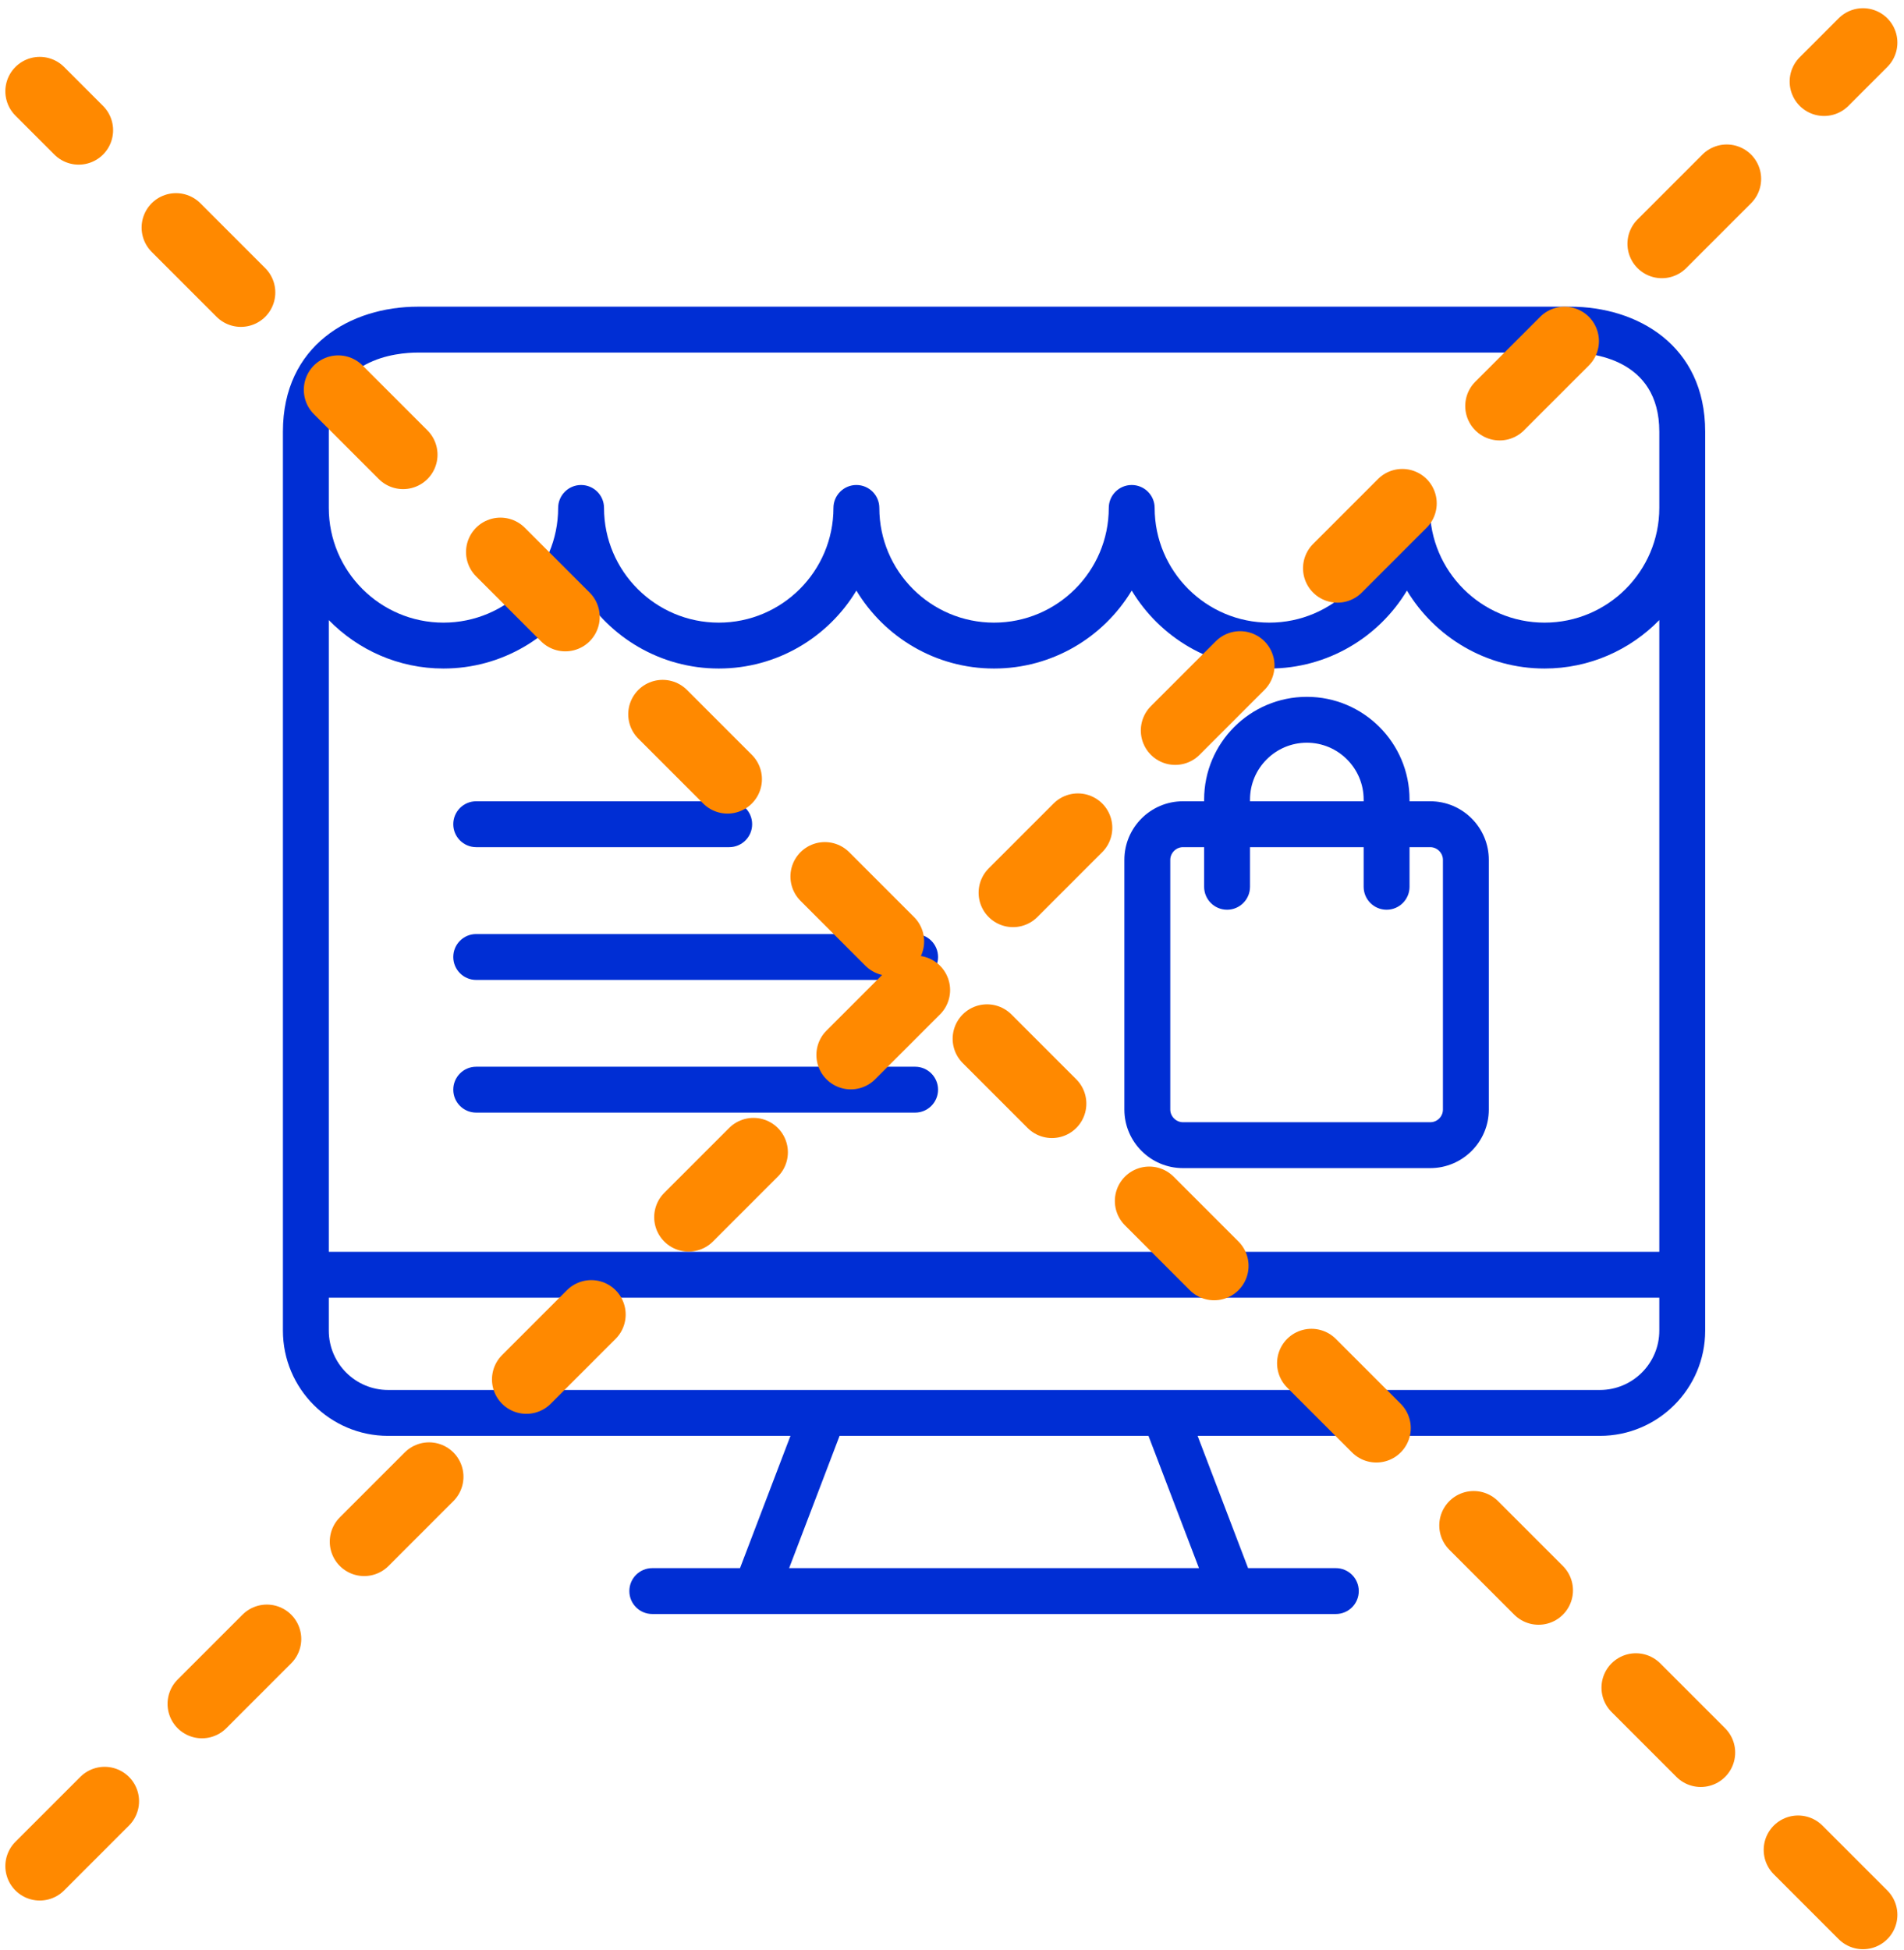 <svg xmlns="http://www.w3.org/2000/svg" width="83" height="85" viewBox="0 0 83 85" fill="none"><path d="M20.759 36.924H31.788C32.341 36.924 32.788 36.476 32.788 35.924C32.788 35.371 32.341 34.924 31.788 34.924H20.759C20.206 34.924 19.759 35.371 19.759 35.924C19.759 36.476 20.206 36.924 20.759 36.924Z" fill="#002ED4"></path><path d="M39.892 40.711H20.759C20.206 40.711 19.759 41.158 19.759 41.711C19.759 42.263 20.206 42.711 20.759 42.711H39.892C40.444 42.711 40.892 42.263 40.892 41.711C40.892 41.158 40.444 40.711 39.892 40.711Z" fill="#002ED4"></path><path d="M20.759 46.494H39.892C40.444 46.494 40.892 46.942 40.892 47.494C40.892 48.047 40.444 48.494 39.892 48.494H20.759C20.206 48.494 19.759 48.047 19.759 47.494C19.759 46.942 20.206 46.494 20.759 46.494Z" fill="#002ED4"></path><path fill-rule="evenodd" clip-rule="evenodd" d="M61.445 34.924H62.347C63.756 34.924 64.901 36.069 64.901 37.477V48.36C64.901 49.768 63.756 50.913 62.347 50.913H51.568C50.16 50.913 49.014 49.768 49.014 48.36V37.477C49.014 36.069 50.16 34.924 51.568 34.924H52.491V34.849C52.491 32.38 54.5 30.372 56.969 30.372C59.437 30.372 61.445 32.38 61.445 34.849V34.924ZM56.969 32.372C55.602 32.372 54.491 33.483 54.491 34.849V34.924H59.445V34.849C59.445 33.483 58.334 32.372 56.969 32.372ZM62.348 48.913C62.653 48.913 62.901 48.665 62.901 48.36V37.477C62.901 37.177 62.647 36.924 62.348 36.924H61.445V38.651C61.445 39.203 60.998 39.651 60.445 39.651C59.893 39.651 59.445 39.203 59.445 38.651V36.924H54.491V38.651C54.491 39.203 54.044 39.651 53.491 39.651C52.938 39.651 52.491 39.203 52.491 38.651V36.924H51.568C51.269 36.924 51.015 37.177 51.015 37.477V48.36C51.015 48.66 51.269 48.913 51.568 48.913H62.348Z" fill="#002ED4"></path><path fill-rule="evenodd" clip-rule="evenodd" d="M68.447 13.367H18.217C15.288 13.367 12.333 15.051 12.333 18.812V57.996C12.333 60.526 14.391 62.583 16.919 62.583H34.458L32.259 68.348H28.435C27.882 68.348 27.435 68.795 27.435 69.348C27.435 69.901 27.882 70.348 28.435 70.348H58.232C58.785 70.348 59.232 69.901 59.232 69.348C59.232 68.795 58.785 68.348 58.232 68.348H54.407L52.207 62.583H69.743C72.275 62.583 74.333 60.526 74.333 57.996V18.812C74.333 15.051 71.376 13.367 68.447 13.367ZM14.333 18.812C14.333 15.616 17.306 15.367 18.217 15.367H68.447C69.359 15.367 72.333 15.616 72.333 18.812V22.139C72.333 24.895 70.089 27.138 67.331 27.138C64.575 27.138 62.332 24.895 62.332 22.139C62.332 21.587 61.885 21.139 61.332 21.139C60.78 21.139 60.332 21.587 60.332 22.139C60.332 24.895 58.09 27.138 55.333 27.138C52.577 27.138 50.334 24.895 50.334 22.139C50.334 21.587 49.887 21.139 49.334 21.139C48.782 21.139 48.334 21.587 48.334 22.139C48.334 24.895 46.09 27.138 43.331 27.138C40.575 27.138 38.332 24.895 38.332 22.139C38.332 21.587 37.885 21.139 37.332 21.139C36.78 21.139 36.332 21.587 36.332 22.139C36.332 24.895 34.09 27.138 31.333 27.138C28.576 27.138 26.331 24.895 26.331 22.139C26.331 21.587 25.884 21.139 25.331 21.139C24.779 21.139 24.331 21.587 24.331 22.139C24.331 24.895 22.089 27.138 19.332 27.138C16.576 27.138 14.333 24.895 14.333 22.139V18.812ZM52.266 68.348H34.4L36.599 62.583H50.065L52.266 68.348ZM69.743 60.583H16.919C15.493 60.583 14.333 59.423 14.333 57.996V56.56H72.333V57.996C72.333 59.423 71.171 60.583 69.743 60.583ZM72.333 54.56H14.333V27.028C15.605 28.328 17.375 29.138 19.332 29.138C21.875 29.138 24.106 27.775 25.331 25.741C26.558 27.775 28.789 29.138 31.333 29.138C33.876 29.138 36.107 27.775 37.332 25.741C38.558 27.775 40.788 29.138 43.331 29.138C45.876 29.138 48.108 27.775 49.334 25.74C50.56 27.775 52.79 29.138 55.333 29.138C57.876 29.138 60.107 27.775 61.332 25.741C62.558 27.775 64.788 29.138 67.331 29.138C69.29 29.138 71.061 28.328 72.333 27.027V54.56Z" fill="#002ED4"></path><line x1="1.733" y1="81.336" x2="81.212" y2="1.858" stroke="#FF8900" stroke-width="3" stroke-linecap="round" stroke-dasharray="4 6"></line><line x1="81.212" y1="83.458" x2="1.733" y2="3.979" stroke="#FF8900" stroke-width="3" stroke-linecap="round" stroke-dasharray="4 6"></line></svg>